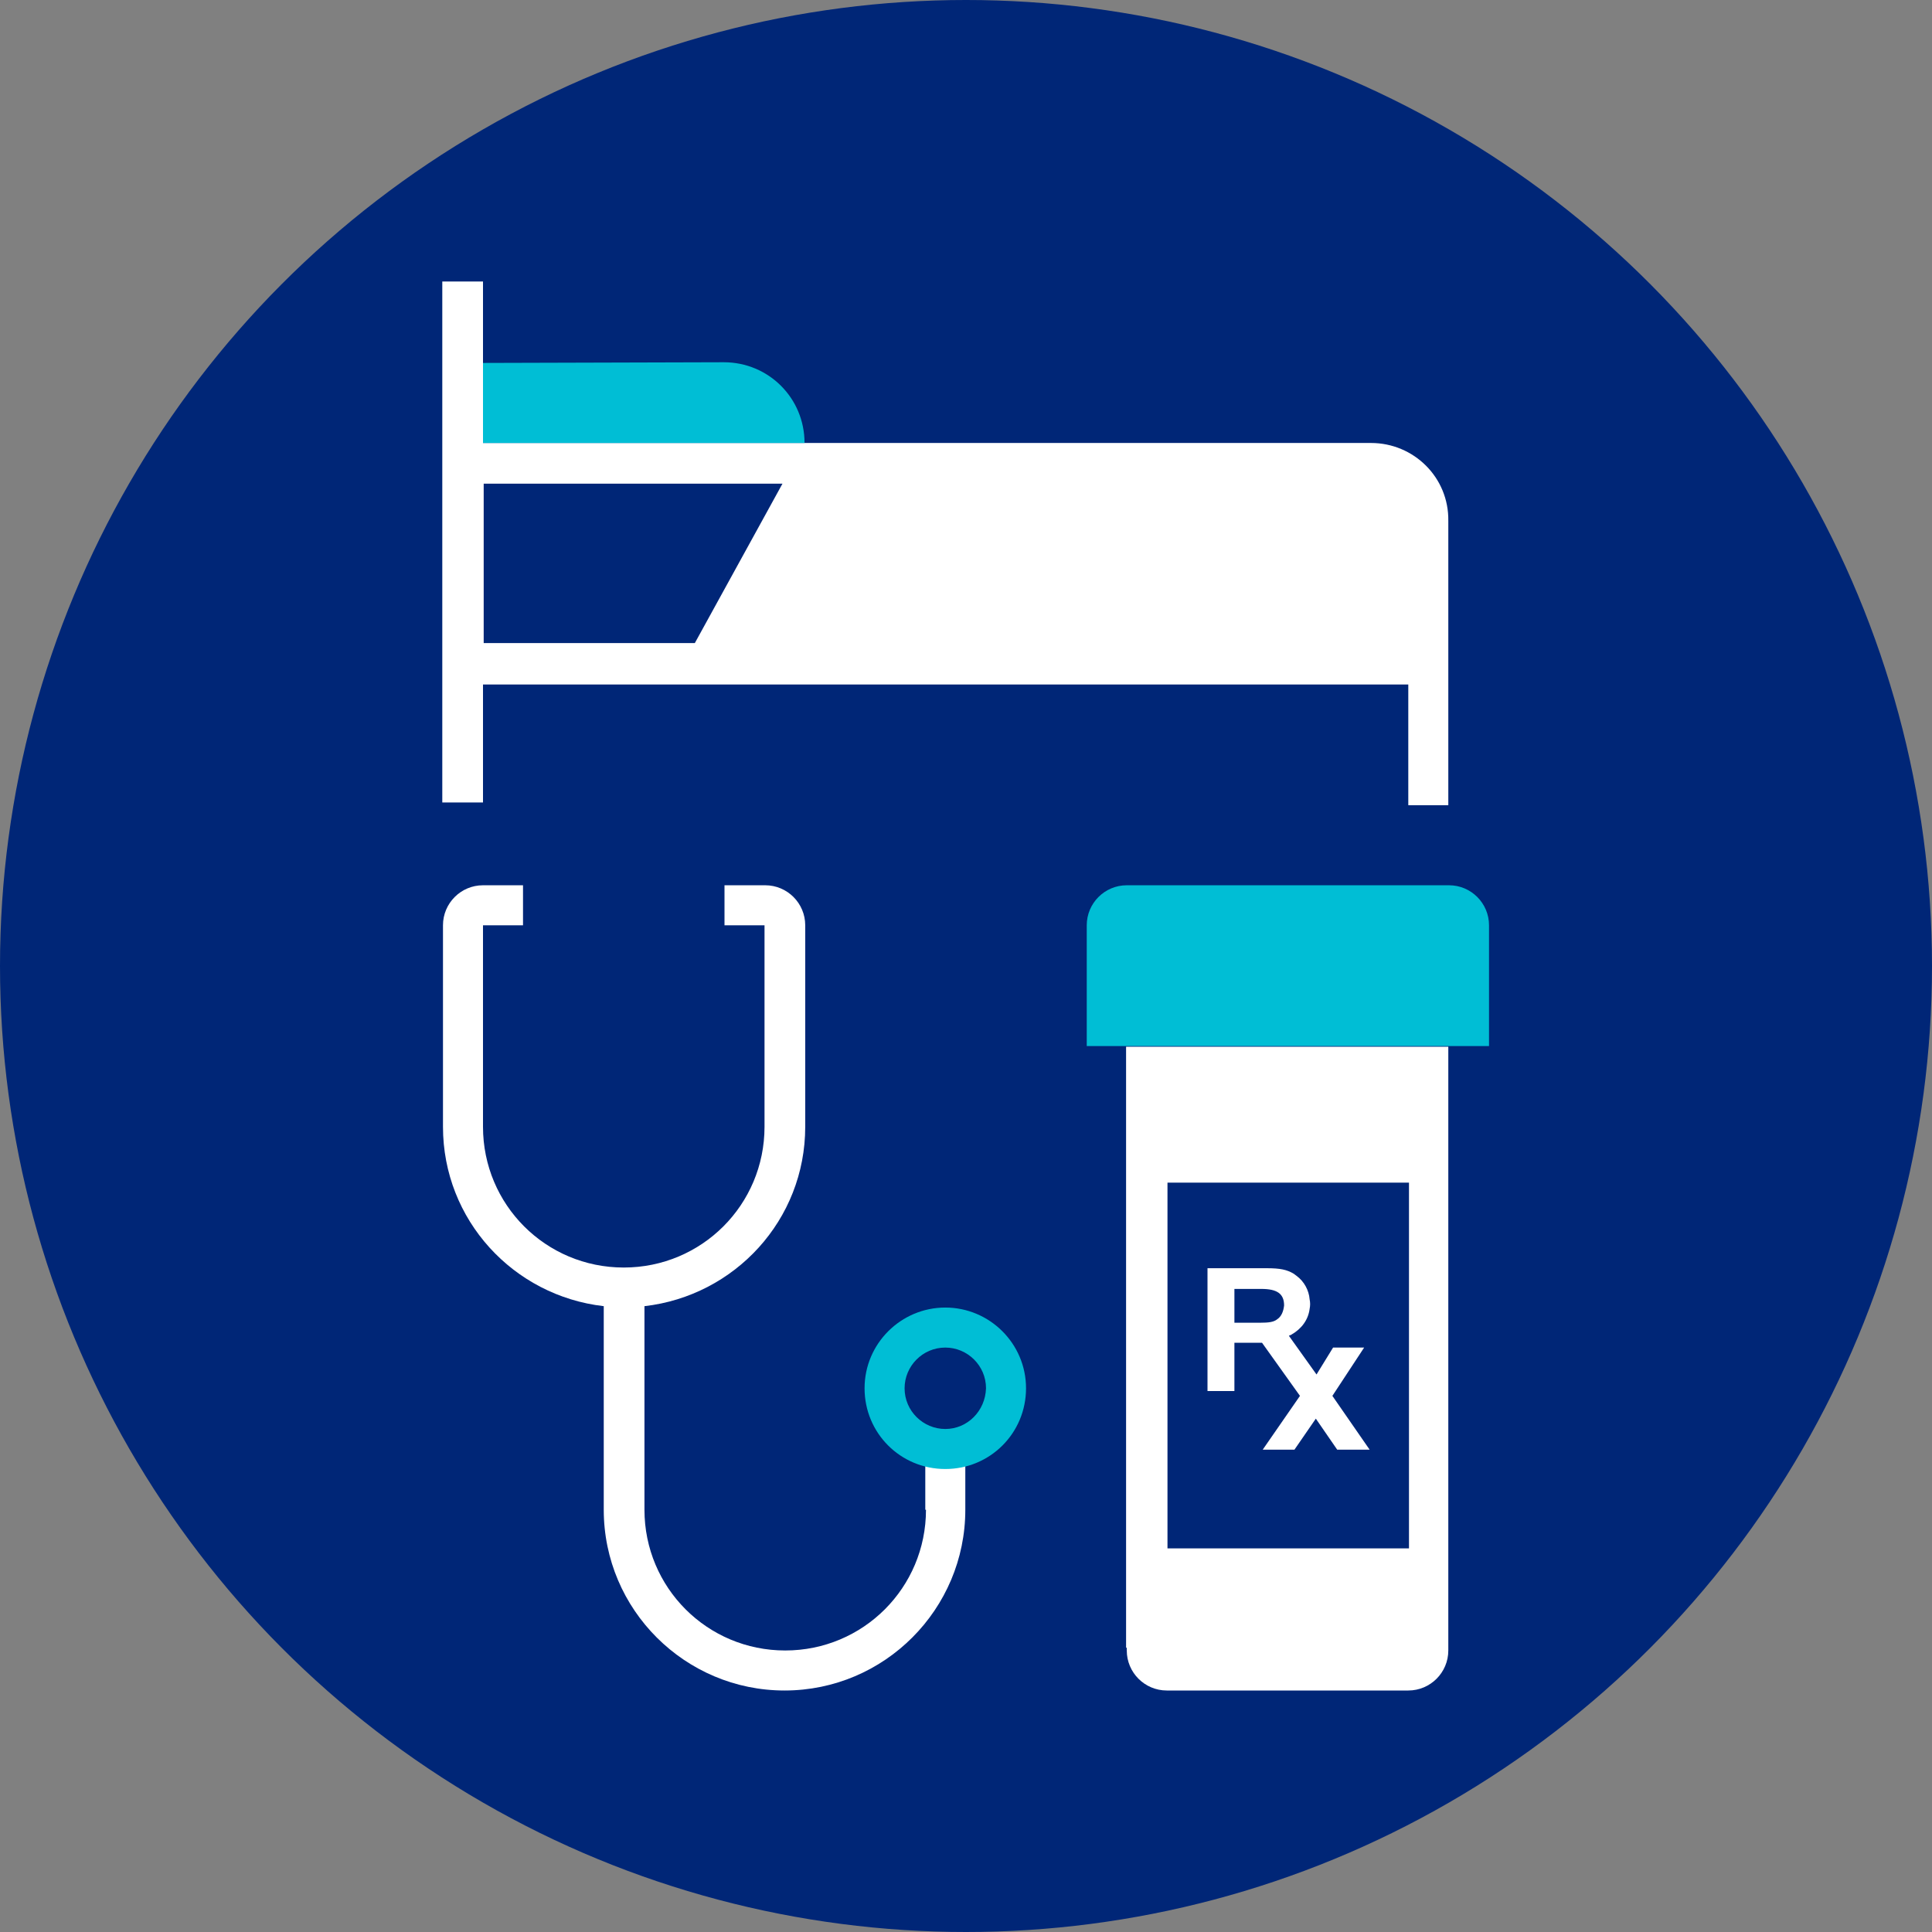 <?xml version="1.0" encoding="utf-8"?>
<!-- Generator: Adobe Illustrator 27.9.4, SVG Export Plug-In . SVG Version: 9.03 Build 54784)  -->
<svg version="1.1" id="Layer_1" xmlns="http://www.w3.org/2000/svg" xmlns:xlink="http://www.w3.org/1999/xlink" x="0px" y="0px"
	 viewBox="0 0 280 280" style="enable-background:new 0 0 280 280;" xml:space="preserve">
<rect x="0" y="0" width="280" height="280" fill="#808080" stroke="none"/>
<style type="text/css">
	.st0{fill:#002677;}
	.st1{fill:#FFFFFF;}
	.st2{fill:#00BED5;}
</style>
<g>
	<circle class="st0" cx="140" cy="140" r="140"/>
	<g>
		<path class="st1" d="M163.3,238.8v0.4c0,3.2,2.6,5.8,5.8,5.8h0.4h34.2h0.4c3.2,0,5.8-2.6,5.8-5.8v-0.4v-87.1h-46.7V238.8z
			 M169.2,171.4h35v53h-35V171.4z"/>
		<path class="st1" d="M197.7,195.3h-4.5l-2.4,3.9l-4-5.6c0.1-0.1,0.3-0.1,0.4-0.2c1.4-0.8,2.4-2.1,2.6-3.7c0.1-0.5,0.1-0.9,0-1.4
			c-0.1-1.3-0.8-2.6-1.9-3.4c-0.1-0.1-0.3-0.2-0.4-0.3c-1-0.6-2-0.8-3.9-0.8H175v17.8h3.9v-7h4l5.5,7.7l-5.4,7.8h4.6l3.1-4.5
			l3.1,4.5h4.7l-5.4-7.8L197.7,195.3z M185.1,191.2c-0.5,0.4-1.2,0.5-2.5,0.5h-3.7v-4.9h3.9c2.3,0,3.3,0.7,3.3,2.4
			C186,190.1,185.7,190.8,185.1,191.2z"/>
		<path class="st1" d="M198.7,64.2H70V40.8h-5.9v75.5H70V99.2h134.1v17.5h5.8V75.5C210,69.2,204.9,64.2,198.7,64.2z M100.7,93.2
			H70.1V70.1h43.3L100.7,93.2z"/>
		<path class="st1" d="M134.2,218.8c0,11.3-9.1,20.4-20.4,20.4c-11.3,0-20.4-9.1-20.4-20.4v-29.5c13.1-1.5,23.3-12.5,23.3-26v-29.2
			c0-3.2-2.6-5.8-5.8-5.8H105v5.8h5.8v29.2c0,11.3-9.1,20.4-20.4,20.4c-11.3,0-20.4-9.1-20.4-20.4v-29.2h5.8v-5.8H70
			c-3.2,0-5.8,2.6-5.8,5.8v29.2c0,13.5,10.2,24.5,23.3,26v29.5c0,14.5,11.8,26.2,26.2,26.2c14.5,0,26.2-11.8,26.2-26.2V210h-5.8
			V218.8z"/>
	</g>
	<g>
		<path class="st2" d="M210,128.3h-46.7c-3.2,0-5.8,2.6-5.8,5.8v17.5h58.3v-17.5C215.8,130.9,213.2,128.3,210,128.3z"/>
		<path class="st2" d="M104.9,52.5L70,52.6v11.6h46.6C116.6,57.7,111.4,52.5,104.9,52.5z"/>
		<path class="st2" d="M137,189.5c-6.4,0-11.7,5.2-11.7,11.7s5.2,11.7,11.7,11.7s11.7-5.2,11.7-11.7S143.4,189.5,137,189.5z
			 M137,207.1c-3.2,0-5.9-2.6-5.9-5.9c0-3.2,2.6-5.9,5.9-5.9c3.2,0,5.9,2.6,5.9,5.9C142.8,204.5,140.2,207.1,137,207.1z"/>
	</g>
</g>
</svg>

